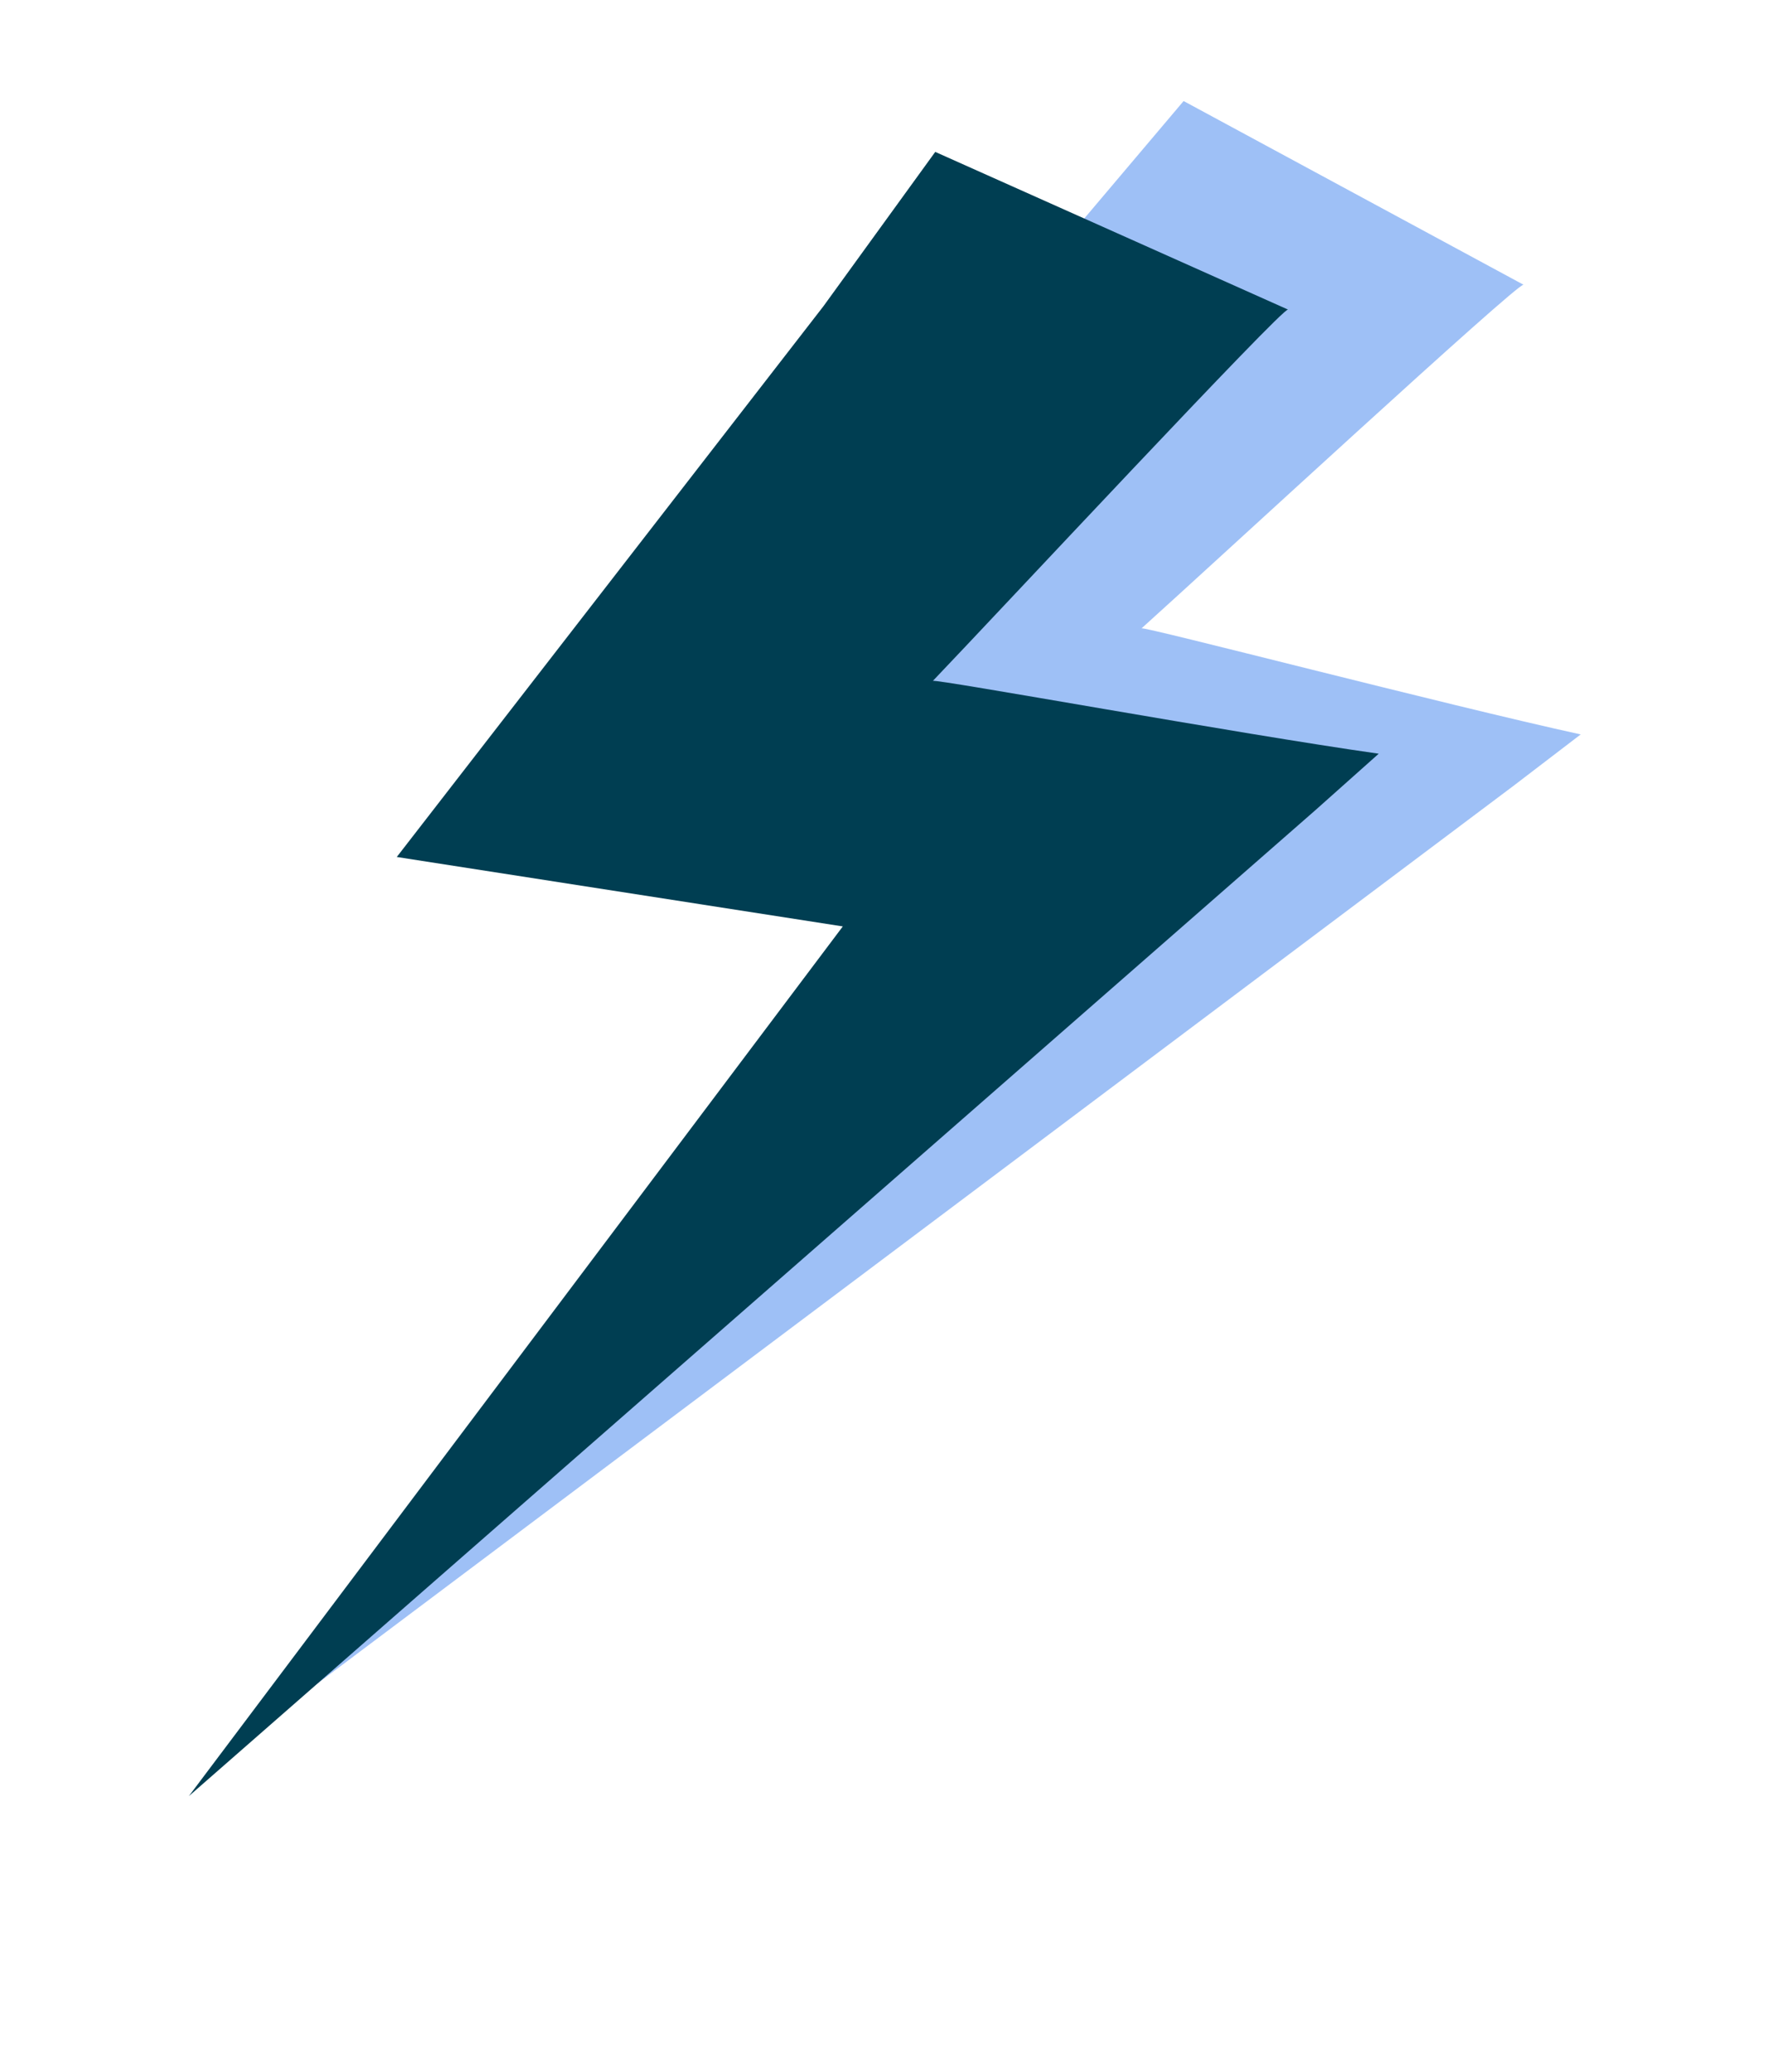 <svg width="140" height="164" viewBox="0 0 140 164" fill="none" xmlns="http://www.w3.org/2000/svg">
<path d="M25.023 133.355C25.023 133.355 119.824 62.227 119.837 62.216L125.168 58.139C114.323 55.765 90.574 49.569 90.394 49.742C95.904 44.788 120.237 22.321 120.643 22.541C111.671 17.693 102.698 12.846 93.725 7.998L83.969 19.528L47.018 60.457L81.826 68.589L25.023 133.355Z" fill="#9EC0F6"/>
<path d="M14.956 142.184C14.956 142.184 104.152 64.143 104.164 64.131L109.175 59.665C98.182 58.111 74.035 53.715 73.869 53.901C78.992 48.548 101.57 24.318 101.992 24.507C92.68 20.346 83.369 16.186 74.058 12.025L65.195 24.254L31.419 67.84L66.738 73.338L14.956 142.184Z" fill="#003E52"/>
</svg>
